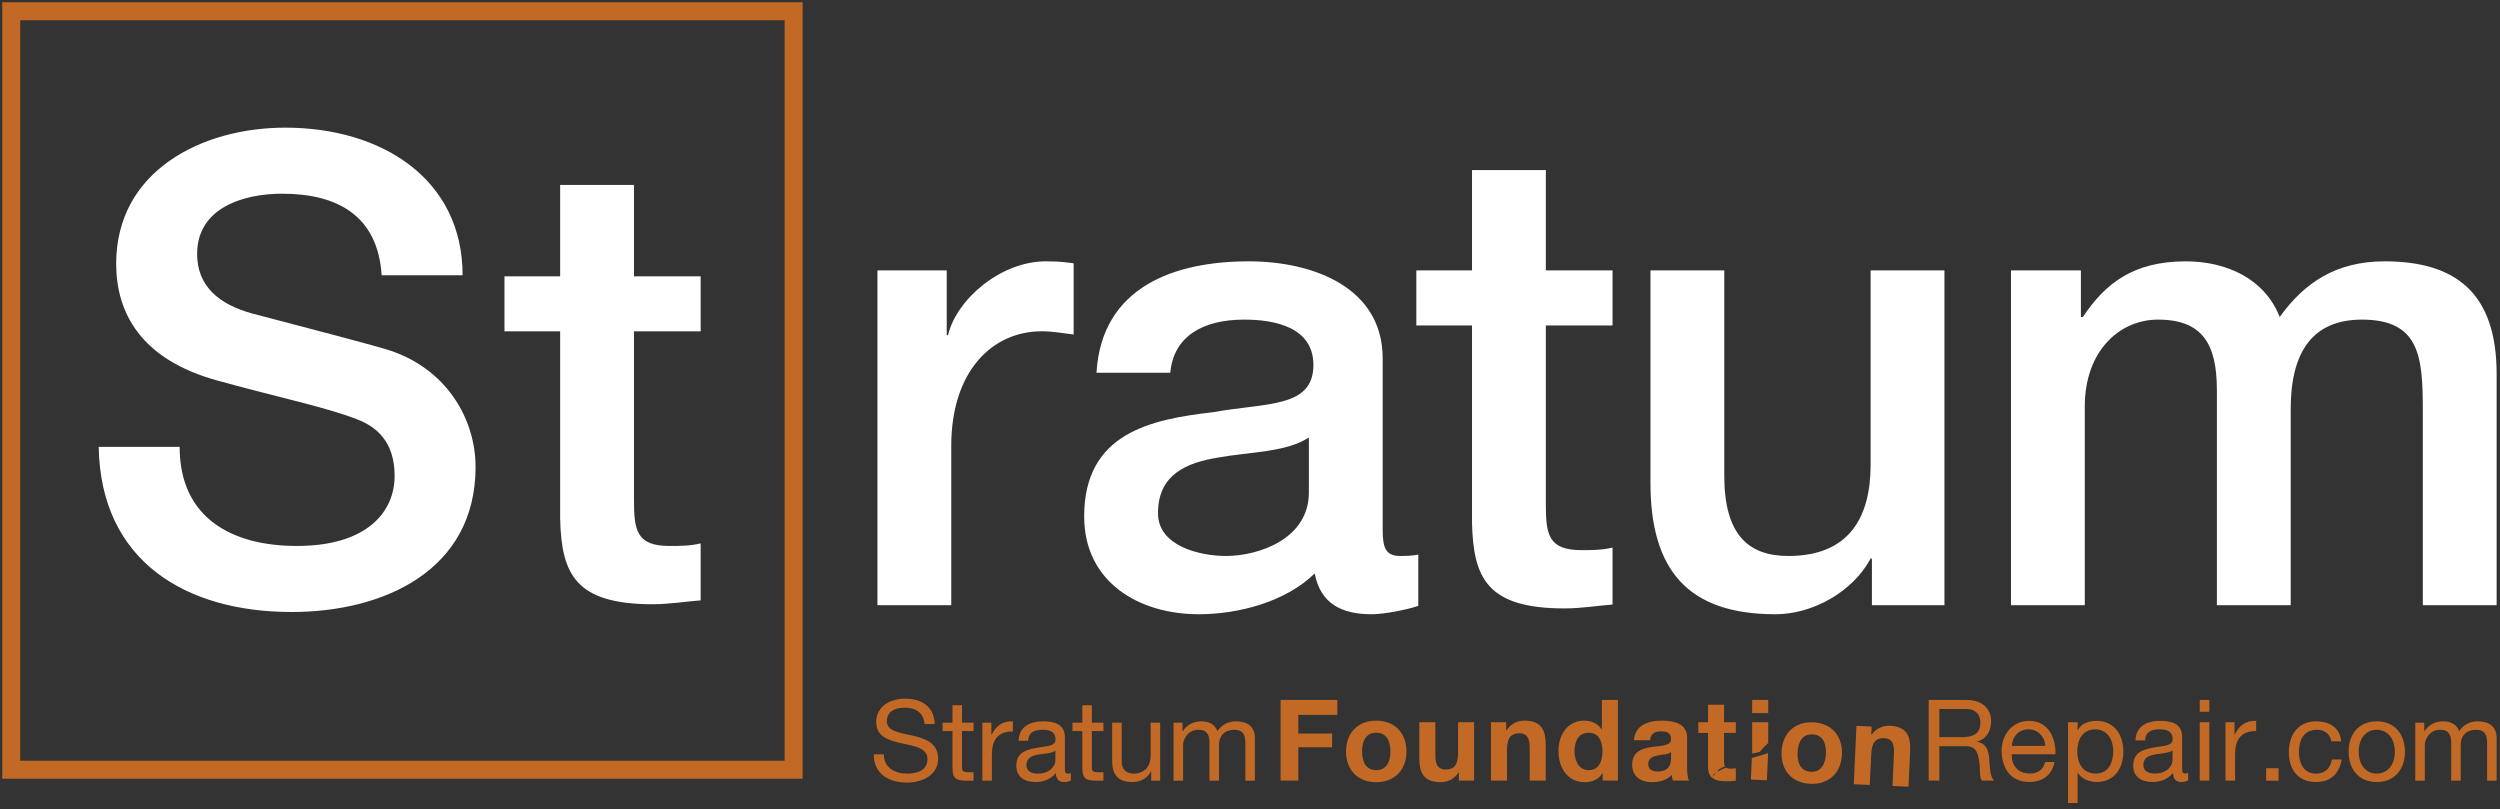 <?xml version="1.0" encoding="UTF-8"?>
<svg width="278px" height="90px" viewBox="0 0 278 90" version="1.1" xmlns="http://www.w3.org/2000/svg" xmlns:xlink="http://www.w3.org/1999/xlink">
    <rect x="0" y="0" width="278" height="90" fill="#333333" stroke="none"/>
    <!-- Generator: Sketch 63.1 (92452) - https://sketch.com -->
    <title>Group</title>
    <desc>Created with Sketch.</desc>
    <g id="Page-1" stroke="none" stroke-width="1" fill="none" fill-rule="evenodd">
        <g id="StratumFoundationRepair-logos" transform="translate(-2, -270)">
            <g id="Group" transform="translate(2.25, 270.25)">
                <path d="M2,84.344 L87,84.344 L87,2 L2,2 L2,84.344 Z M0,86.344 L89,86.344 L89,0 L0,0 L0,86.344 Z" id="Fill-14" fill="#C26926"></path>
                <path d="M77.664,36.596 L77.664,30.475 L70.248,30.475 L70.248,20.312 L62.039,20.312 L62.039,30.475 L55.847,30.475 L55.847,36.596 L62.039,36.596 L62.039,57.436 C62.182,63.629 63.766,66.941 72.336,66.941 C74.136,66.941 75.864,66.652 77.664,66.51 L77.664,60.172 C76.512,60.461 75.36,60.461 74.208,60.461 C70.535,60.461 70.248,58.732 70.248,55.348 L70.248,36.596 L77.664,36.596 Z M42.624,38.57 C39.96,37.779 28.583,34.826 27.791,34.611 C24.118,33.602 21.67,31.586 21.67,27.986 C21.67,22.801 26.927,21.289 31.102,21.289 C37.295,21.289 41.76,23.738 42.191,30.361 L51.192,30.361 C51.192,19.633 42.191,13.945 31.463,13.945 C22.174,13.945 12.669,18.77 12.669,29.066 C12.669,34.394 15.262,39.723 24.046,42.1 C31.102,44.043 35.783,44.978 39.384,46.348 C41.472,47.139 43.632,48.725 43.632,52.684 C43.632,56.572 40.68,60.461 32.759,60.461 C25.558,60.461 19.725,57.365 19.725,49.443 L10.724,49.443 C10.941,62.189 20.446,67.805 32.182,67.805 C42.408,67.805 52.633,63.197 52.633,51.676 C52.633,46.348 49.392,40.588 42.624,38.57 L42.624,38.57 Z" id="Fill-16" fill="#FFFFFF"></path>
                <path d="M145.296,54.517 C145.296,59.702 139.68,61.574 136.08,61.574 C133.199,61.574 128.519,60.494 128.519,56.822 C128.519,52.501 131.687,51.205 135.215,50.629 C138.815,49.981 142.776,50.053 145.296,48.397 L145.296,54.517 Z M153.505,58.765 L153.505,39.612 C153.505,31.763 145.872,28.811 138.6,28.811 C130.391,28.811 122.254,31.619 121.678,41.196 L129.887,41.196 C130.247,37.163 133.487,35.291 138.096,35.291 C141.408,35.291 145.8,36.083 145.8,40.332 C145.8,45.157 140.544,44.508 134.639,45.588 C127.727,46.38 120.31,47.892 120.31,57.181 C120.31,64.455 126.358,68.054 133.055,68.054 C137.448,68.054 142.704,66.687 145.944,63.518 C146.592,66.902 148.969,68.054 152.281,68.054 C153.649,68.054 156.241,67.55 157.465,67.119 L157.465,61.429 C156.601,61.574 155.953,61.574 155.449,61.574 C153.937,61.574 153.505,60.782 153.505,58.765 Z M207.763,51.421 C207.763,57.181 205.458,61.574 198.618,61.574 C194.154,61.574 191.49,59.198 191.49,52.645 L191.49,29.819 L183.281,29.819 L183.281,53.437 C183.281,63.158 187.457,68.054 197.178,68.054 C201.282,68.054 205.747,65.607 207.763,61.862 L207.907,61.862 L207.907,67.046 L215.972,67.046 L215.972,29.819 L207.763,29.819 L207.763,51.421 Z M105.17,37.02 L105.026,37.02 L105.026,29.819 L97.321,29.819 L97.321,67.046 L105.53,67.046 L105.53,49.333 C105.53,41.124 109.995,36.588 115.611,36.588 C116.763,36.588 117.987,36.804 119.139,36.948 L119.139,29.027 C118.419,28.955 117.915,28.811 116.043,28.811 C111.002,28.811 106.106,33.059 105.17,37.02 Z M264.917,28.811 C259.517,28.811 255.989,31.187 253.252,35.003 C251.596,30.755 247.348,28.811 242.811,28.811 C236.907,28.811 233.811,31.331 231.363,35.003 L231.146,35.003 L231.146,29.819 L223.37,29.819 L223.37,67.046 L231.579,67.046 L231.579,44.94 C231.579,38.748 235.466,35.291 239.715,35.291 C244.683,35.291 246.268,38.028 246.268,43.14 L246.268,67.046 L254.476,67.046 L254.476,45.228 C254.476,38.964 256.853,35.291 262.397,35.291 C268.805,35.291 269.166,39.396 269.166,45.3 L269.166,67.046 L277.375,67.046 L277.375,41.34 C277.375,32.267 272.766,28.811 264.917,28.811 Z M171.647,18.658 L163.438,18.658 L163.438,29.819 L157.246,29.819 L157.246,35.94 L163.438,35.94 L163.438,57.902 C163.583,64.094 165.166,67.406 173.735,67.406 C175.536,67.406 177.264,67.119 179.064,66.974 L179.064,60.638 C177.912,60.925 176.76,60.925 175.607,60.925 C171.935,60.925 171.647,59.198 171.647,55.814 L171.647,35.94 L179.064,35.94 L179.064,29.819 L171.647,29.819 L171.647,18.658 Z" id="Fill-301" fill="#FFFFFF"></path>
                <path d="M137.148,79.962 C136.325,79.962 135.563,80.373 135.127,81.062 C134.864,80.275 134.142,79.962 133.355,79.962 C132.469,79.962 131.746,80.337 131.271,81.062 L131.247,81.062 L131.247,80.114 L130.249,80.114 L130.249,86.562 L131.309,86.562 L131.309,82.544 C131.309,82.058 131.771,80.898 133.031,80.898 C133.979,80.898 134.241,81.497 134.241,82.332 L134.241,86.562 L135.301,86.562 L135.301,82.544 C135.301,81.547 135.963,80.898 136.986,80.898 C138.021,80.898 138.233,81.534 138.233,82.332 L138.233,86.562 L139.293,86.562 L139.293,81.832 C139.293,80.499 138.433,79.962 137.148,79.962 Z M127.702,83.755 C127.702,84.915 127.078,85.777 125.793,85.777 C124.982,85.777 124.482,85.264 124.482,84.48 L124.482,80.114 L123.423,80.114 L123.423,84.354 C123.423,85.738 123.946,86.712 125.643,86.712 C126.566,86.712 127.29,86.337 127.739,85.539 L127.764,85.539 L127.764,86.562 L128.762,86.562 L128.762,80.114 L127.702,80.114 L127.702,83.755 Z M121.165,78.179 L120.104,78.179 L120.104,80.114 L119.006,80.114 L119.006,81.048 L120.104,81.048 L120.104,85.152 C120.104,86.337 120.541,86.562 121.639,86.562 L122.45,86.562 L122.45,85.626 L121.963,85.626 C121.302,85.626 121.165,85.539 121.165,85.054 L121.165,81.048 L122.45,81.048 L122.45,80.114 L121.165,80.114 L121.165,78.179 Z M117.108,84.317 C117.108,84.904 116.533,85.777 115.136,85.777 C114.488,85.777 113.889,85.526 113.889,84.828 C113.889,84.042 114.488,83.792 115.187,83.667 C115.897,83.543 116.696,83.532 117.108,83.231 L117.108,84.317 Z M118.167,85.054 L118.167,81.734 C118.167,80.224 116.908,79.962 115.748,79.962 C114.313,79.962 113.078,80.523 113.016,82.12 L114.076,82.12 C114.126,81.172 114.787,80.898 115.686,80.898 C116.359,80.898 117.121,81.048 117.121,81.97 C117.121,82.769 116.122,82.695 114.949,82.918 C113.852,83.13 112.766,83.443 112.766,84.904 C112.766,86.187 113.727,86.712 114.899,86.712 C115.798,86.712 116.583,86.4 117.169,85.714 C117.169,86.413 117.52,86.712 118.068,86.712 C118.405,86.712 118.643,86.651 118.829,86.537 L118.829,85.714 C118.691,85.763 118.592,85.777 118.505,85.777 C118.167,85.777 118.167,85.551 118.167,85.054 Z M110.011,81.472 L109.987,81.472 L109.987,80.114 L108.988,80.114 L108.988,86.562 L110.049,86.562 L110.049,83.693 C110.049,82.058 110.673,81.085 112.382,81.085 L112.382,79.962 C111.234,79.925 110.523,80.437 110.011,81.472 Z M106.727,78.179 L105.666,78.179 L105.666,80.114 L104.568,80.114 L104.568,81.048 L105.666,81.048 L105.666,85.152 C105.666,86.337 106.103,86.562 107.2,86.562 L108.011,86.562 L108.011,85.626 L107.525,85.626 C106.864,85.626 106.727,85.539 106.727,85.054 L106.727,81.048 L108.011,81.048 L108.011,80.114 L106.727,80.114 L106.727,78.179 Z M101.224,81.547 C99.789,81.223 98.368,81.062 98.368,79.962 C98.368,78.802 99.365,78.441 100.363,78.441 C101.585,78.441 102.434,78.99 102.572,80.263 L103.694,80.263 C103.619,78.304 102.235,77.443 100.414,77.443 C98.791,77.443 97.182,78.242 97.182,80.05 C97.182,81.683 98.617,82.096 100.039,82.408 C101.461,82.72 102.884,82.931 102.884,84.154 C102.884,85.439 101.698,85.777 100.625,85.777 C99.278,85.777 98.03,85.128 98.03,83.63 L96.907,83.63 C96.907,85.8 98.591,86.775 100.588,86.775 C102.21,86.775 104.068,86.013 104.068,84.118 C104.068,82.371 102.646,81.872 101.224,81.547 Z M275.229,79.962 C274.405,79.962 273.646,80.373 273.209,81.062 C272.946,80.275 272.222,79.962 271.436,79.962 C270.55,79.962 269.827,80.337 269.353,81.062 L269.327,81.062 L269.327,80.114 L268.33,80.114 L268.33,86.562 L269.39,86.562 L269.39,82.544 C269.39,82.058 269.852,80.898 271.112,80.898 C272.061,80.898 272.322,81.497 272.322,82.332 L272.322,86.562 L273.382,86.562 L273.382,82.544 C273.382,81.547 274.043,80.898 275.066,80.898 C276.102,80.898 276.314,81.534 276.314,82.332 L276.314,86.562 L277.375,86.562 L277.375,81.832 C277.375,80.499 276.513,79.962 275.229,79.962 Z M264.046,85.777 C262.936,85.777 262.038,84.904 262.038,83.343 C262.038,81.771 262.936,80.898 264.046,80.898 C265.156,80.898 266.054,81.771 266.054,83.343 C266.054,84.904 265.156,85.777 264.046,85.777 Z M264.046,79.962 C262,79.962 260.915,81.447 260.915,83.343 C260.915,85.227 262,86.712 264.046,86.712 C266.092,86.712 267.177,85.227 267.177,83.343 C267.177,81.447 266.092,79.962 264.046,79.962 Z M257.275,85.777 C255.928,85.777 255.392,84.603 255.392,83.417 C255.392,82.108 255.866,80.898 257.4,80.898 C258.273,80.898 258.835,81.372 258.997,82.183 L260.095,82.183 C259.946,80.649 258.772,79.962 257.313,79.962 C255.267,79.962 254.269,81.485 254.269,83.417 C254.269,85.341 255.316,86.712 257.288,86.712 C258.909,86.712 259.896,85.777 260.132,84.205 L259.047,84.205 C258.909,85.177 258.299,85.777 257.275,85.777 Z M251.743,86.562 L253.127,86.562 L253.127,85.177 L251.743,85.177 L251.743,86.562 Z M194.445,86.438 L196.231,86.519 L196.365,83.501 C196.01,83.621 195.334,83.81 194.555,84.034 L194.445,86.438 Z M194.592,83.54 C194.954,83.462 195.325,83.397 195.412,83.367 C195.603,83.193 196.042,82.628 196.378,82.371 L196.378,80.06 L194.592,80.06 L194.592,83.54 Z M209.909,80.456 C209.154,80.424 208.36,80.742 207.875,81.447 L207.835,81.445 L207.875,80.54 L206.186,80.466 L205.893,86.955 L207.672,87.037 L207.828,83.633 C207.886,82.318 208.324,81.794 209.29,81.835 C210.122,81.874 210.409,82.415 210.361,83.484 L210.196,87.15 L211.979,87.231 L212.158,83.239 C212.229,81.632 211.802,80.544 209.909,80.456 Z M194.592,79.054 L196.378,79.054 L196.378,77.586 L194.592,77.586 L194.592,79.054 Z M191.467,78.113 L189.685,78.113 L189.685,80.06 L188.605,80.06 L188.605,81.253 L189.685,81.253 L189.685,85.086 C189.685,86.378 190.639,86.629 191.733,86.629 C192.083,86.629 192.472,86.617 192.774,86.567 L192.774,85.173 C192.586,85.212 192.409,85.224 192.221,85.224 C191.96,85.224 191.799,85.185 191.686,85.105 C191.267,85.285 190.902,85.455 190.639,85.613 C190.465,85.781 190.199,86.055 190.214,86.107 C190.164,85.972 190.337,85.798 190.639,85.613 C190.72,85.54 190.783,85.484 190.789,85.49 C190.765,85.331 191.144,85.15 191.569,84.976 C191.503,84.859 191.467,84.709 191.467,84.47 L191.467,81.253 L192.774,81.253 L192.774,80.06 L191.467,80.06 L191.467,78.113 Z M201.117,85.568 C199.912,85.514 199.595,84.455 199.642,83.429 C199.688,82.386 200.101,81.361 201.303,81.413 C202.521,81.471 202.838,82.529 202.792,83.57 C202.744,84.599 202.334,85.624 201.117,85.568 Z M201.364,80.072 C199.332,79.982 197.954,81.277 197.859,83.349 C197.767,85.407 199.024,86.822 201.055,86.913 C203.103,87.003 204.482,85.708 204.574,83.652 C204.667,81.579 203.411,80.163 201.364,80.072 Z M161.886,83.465 C161.886,84.785 161.471,85.326 160.505,85.326 C159.673,85.326 159.362,84.799 159.362,83.729 L159.362,80.06 L157.577,80.06 L157.577,84.055 C157.577,85.663 158.053,86.731 159.951,86.731 C160.705,86.731 161.482,86.378 161.937,85.652 L161.973,85.652 L161.973,86.554 L163.668,86.554 L163.668,80.06 L161.886,80.06 L161.886,83.465 Z M185.57,84.042 C185.57,84.431 185.522,85.538 184.126,85.538 C183.549,85.538 183.034,85.373 183.034,84.709 C183.034,84.055 183.537,83.867 184.087,83.755 C184.643,83.654 185.271,83.642 185.57,83.376 L185.57,84.042 Z M187.355,81.732 C187.355,80.173 185.797,79.886 184.502,79.886 C183.046,79.886 181.551,80.388 181.449,82.057 L183.234,82.057 C183.297,81.355 183.737,81.08 184.416,81.08 C185.044,81.08 185.57,81.193 185.57,81.955 C185.57,82.689 184.553,82.649 183.462,82.814 C182.355,82.963 181.249,83.316 181.249,84.785 C181.249,86.115 182.23,86.731 183.462,86.731 C184.251,86.731 185.08,86.516 185.648,85.927 C185.66,86.142 185.711,86.355 185.773,86.554 L187.58,86.554 C187.418,86.291 187.355,85.7 187.355,85.111 L187.355,81.732 Z M169.263,79.886 C168.507,79.886 167.729,80.24 167.278,80.966 L167.239,80.966 L167.239,80.06 L165.543,80.06 L165.543,86.554 L167.326,86.554 L167.326,83.149 C167.326,81.832 167.741,81.291 168.707,81.291 C169.538,81.291 169.853,81.818 169.853,82.886 L169.853,86.554 L171.635,86.554 L171.635,82.56 C171.635,80.954 171.159,79.886 169.263,79.886 Z M152.783,85.388 C151.575,85.388 151.213,84.345 151.213,83.316 C151.213,82.273 151.575,81.229 152.783,81.229 C154,81.229 154.365,82.273 154.365,83.316 C154.365,84.345 154,85.388 152.783,85.388 Z M152.783,79.886 C150.747,79.886 149.428,81.241 149.428,83.316 C149.428,85.373 150.747,86.731 152.783,86.731 C154.832,86.731 156.147,85.373 156.147,83.316 C156.147,81.241 154.832,79.886 152.783,79.886 Z M142.152,86.554 L144.123,86.554 L144.123,82.849 L147.879,82.849 L147.879,81.319 L144.123,81.319 L144.123,79.244 L148.459,79.244 L148.459,77.586 L142.152,77.586 L142.152,86.554 Z M176.408,85.388 C175.304,85.388 174.837,84.318 174.837,83.301 C174.837,82.236 175.241,81.229 176.408,81.229 C177.562,81.229 177.942,82.236 177.942,83.288 C177.942,84.357 177.588,85.388 176.408,85.388 Z M177.878,80.852 L177.852,80.852 C177.451,80.209 176.695,79.886 175.929,79.886 C174.021,79.886 173.052,81.503 173.052,83.25 C173.052,85.05 174.006,86.731 175.968,86.731 C176.796,86.731 177.526,86.429 177.942,85.726 L177.965,85.726 L177.965,86.554 L179.661,86.554 L179.661,77.586 L177.878,77.586 L177.878,80.852 Z M248.252,81.432 L248.229,81.432 L248.229,80.06 L247.221,80.06 L247.221,86.554 L248.289,86.554 L248.289,83.665 C248.289,82.021 248.919,81.04 250.639,81.04 L250.639,79.91 C249.481,79.874 248.767,80.388 248.252,81.432 Z M241.335,84.294 C241.335,84.883 240.755,85.765 239.35,85.765 C238.695,85.765 238.094,85.514 238.094,84.812 C238.094,84.019 238.695,83.768 239.398,83.642 C240.119,83.517 240.923,83.501 241.335,83.203 L241.335,84.294 Z M242.403,85.033 L242.403,81.693 C242.403,80.173 241.132,79.91 239.966,79.91 C238.521,79.91 237.274,80.472 237.215,82.081 L238.282,82.081 C238.33,81.126 238.997,80.852 239.903,80.852 C240.582,80.852 241.348,81.001 241.348,81.931 C241.348,82.736 240.343,82.662 239.165,82.886 C238.055,83.101 236.963,83.415 236.963,84.883 C236.963,86.178 237.929,86.707 239.111,86.707 C240.017,86.707 240.806,86.394 241.395,85.7 C241.395,86.406 241.751,86.707 242.301,86.707 C242.642,86.707 242.878,86.641 243.07,86.531 L243.07,85.7 C242.933,85.753 242.831,85.765 242.741,85.765 C242.403,85.765 242.403,85.538 242.403,85.033 Z M232.791,85.765 C231.324,85.765 230.743,84.581 230.743,83.301 C230.743,82.081 231.297,80.852 232.729,80.852 C234.111,80.852 234.739,82.033 234.739,83.25 C234.739,84.521 234.248,85.765 232.791,85.765 Z M232.878,79.91 C231.988,79.91 231.159,80.224 230.806,80.942 L230.782,80.942 L230.782,80.06 L229.715,80.06 L229.715,89.043 L230.782,89.043 L230.782,85.688 L230.806,85.688 C231.285,86.456 232.238,86.707 232.905,86.707 C234.891,86.707 235.869,85.158 235.869,83.328 C235.869,81.492 234.879,79.91 232.878,79.91 Z M244.359,78.894 L245.427,78.894 L245.427,77.586 L244.359,77.586 L244.359,78.894 Z M244.359,86.554 L245.427,86.554 L245.427,80.06 L244.359,80.06 L244.359,86.554 Z M217.897,81.72 L215.408,81.72 L215.408,78.591 L218.375,78.591 C219.493,78.591 219.972,79.244 219.972,80.125 C219.972,81.432 219.015,81.72 217.897,81.72 Z M219.607,82.236 L219.607,82.206 C220.687,81.908 221.162,81.013 221.162,79.934 C221.162,78.504 220.122,77.586 218.438,77.586 L214.218,77.586 L214.218,86.554 L215.408,86.554 L215.408,82.724 L218.324,82.724 C219.481,82.724 219.691,83.465 219.82,84.345 C219.996,85.224 219.808,86.19 220.145,86.554 L221.479,86.554 C220.974,85.939 221.024,84.96 220.95,84.08 C220.86,83.203 220.651,82.434 219.607,82.236 Z M223.458,82.689 C223.531,81.693 224.198,80.852 225.316,80.852 C226.369,80.852 227.137,81.668 227.185,82.689 L223.458,82.689 Z M225.378,79.91 C223.608,79.91 222.325,81.343 222.325,83.288 C222.388,85.272 223.369,86.707 225.441,86.707 C226.897,86.707 227.93,85.927 228.216,84.495 L227.161,84.495 C226.976,85.337 226.356,85.765 225.48,85.765 C224.06,85.765 223.417,84.757 223.458,83.627 L228.318,83.627 C228.381,82.057 227.678,79.91 225.378,79.91 L225.378,79.91 Z" id="Fill-302" fill="#C26926"></path>
            </g>
        </g>
    </g>
</svg>